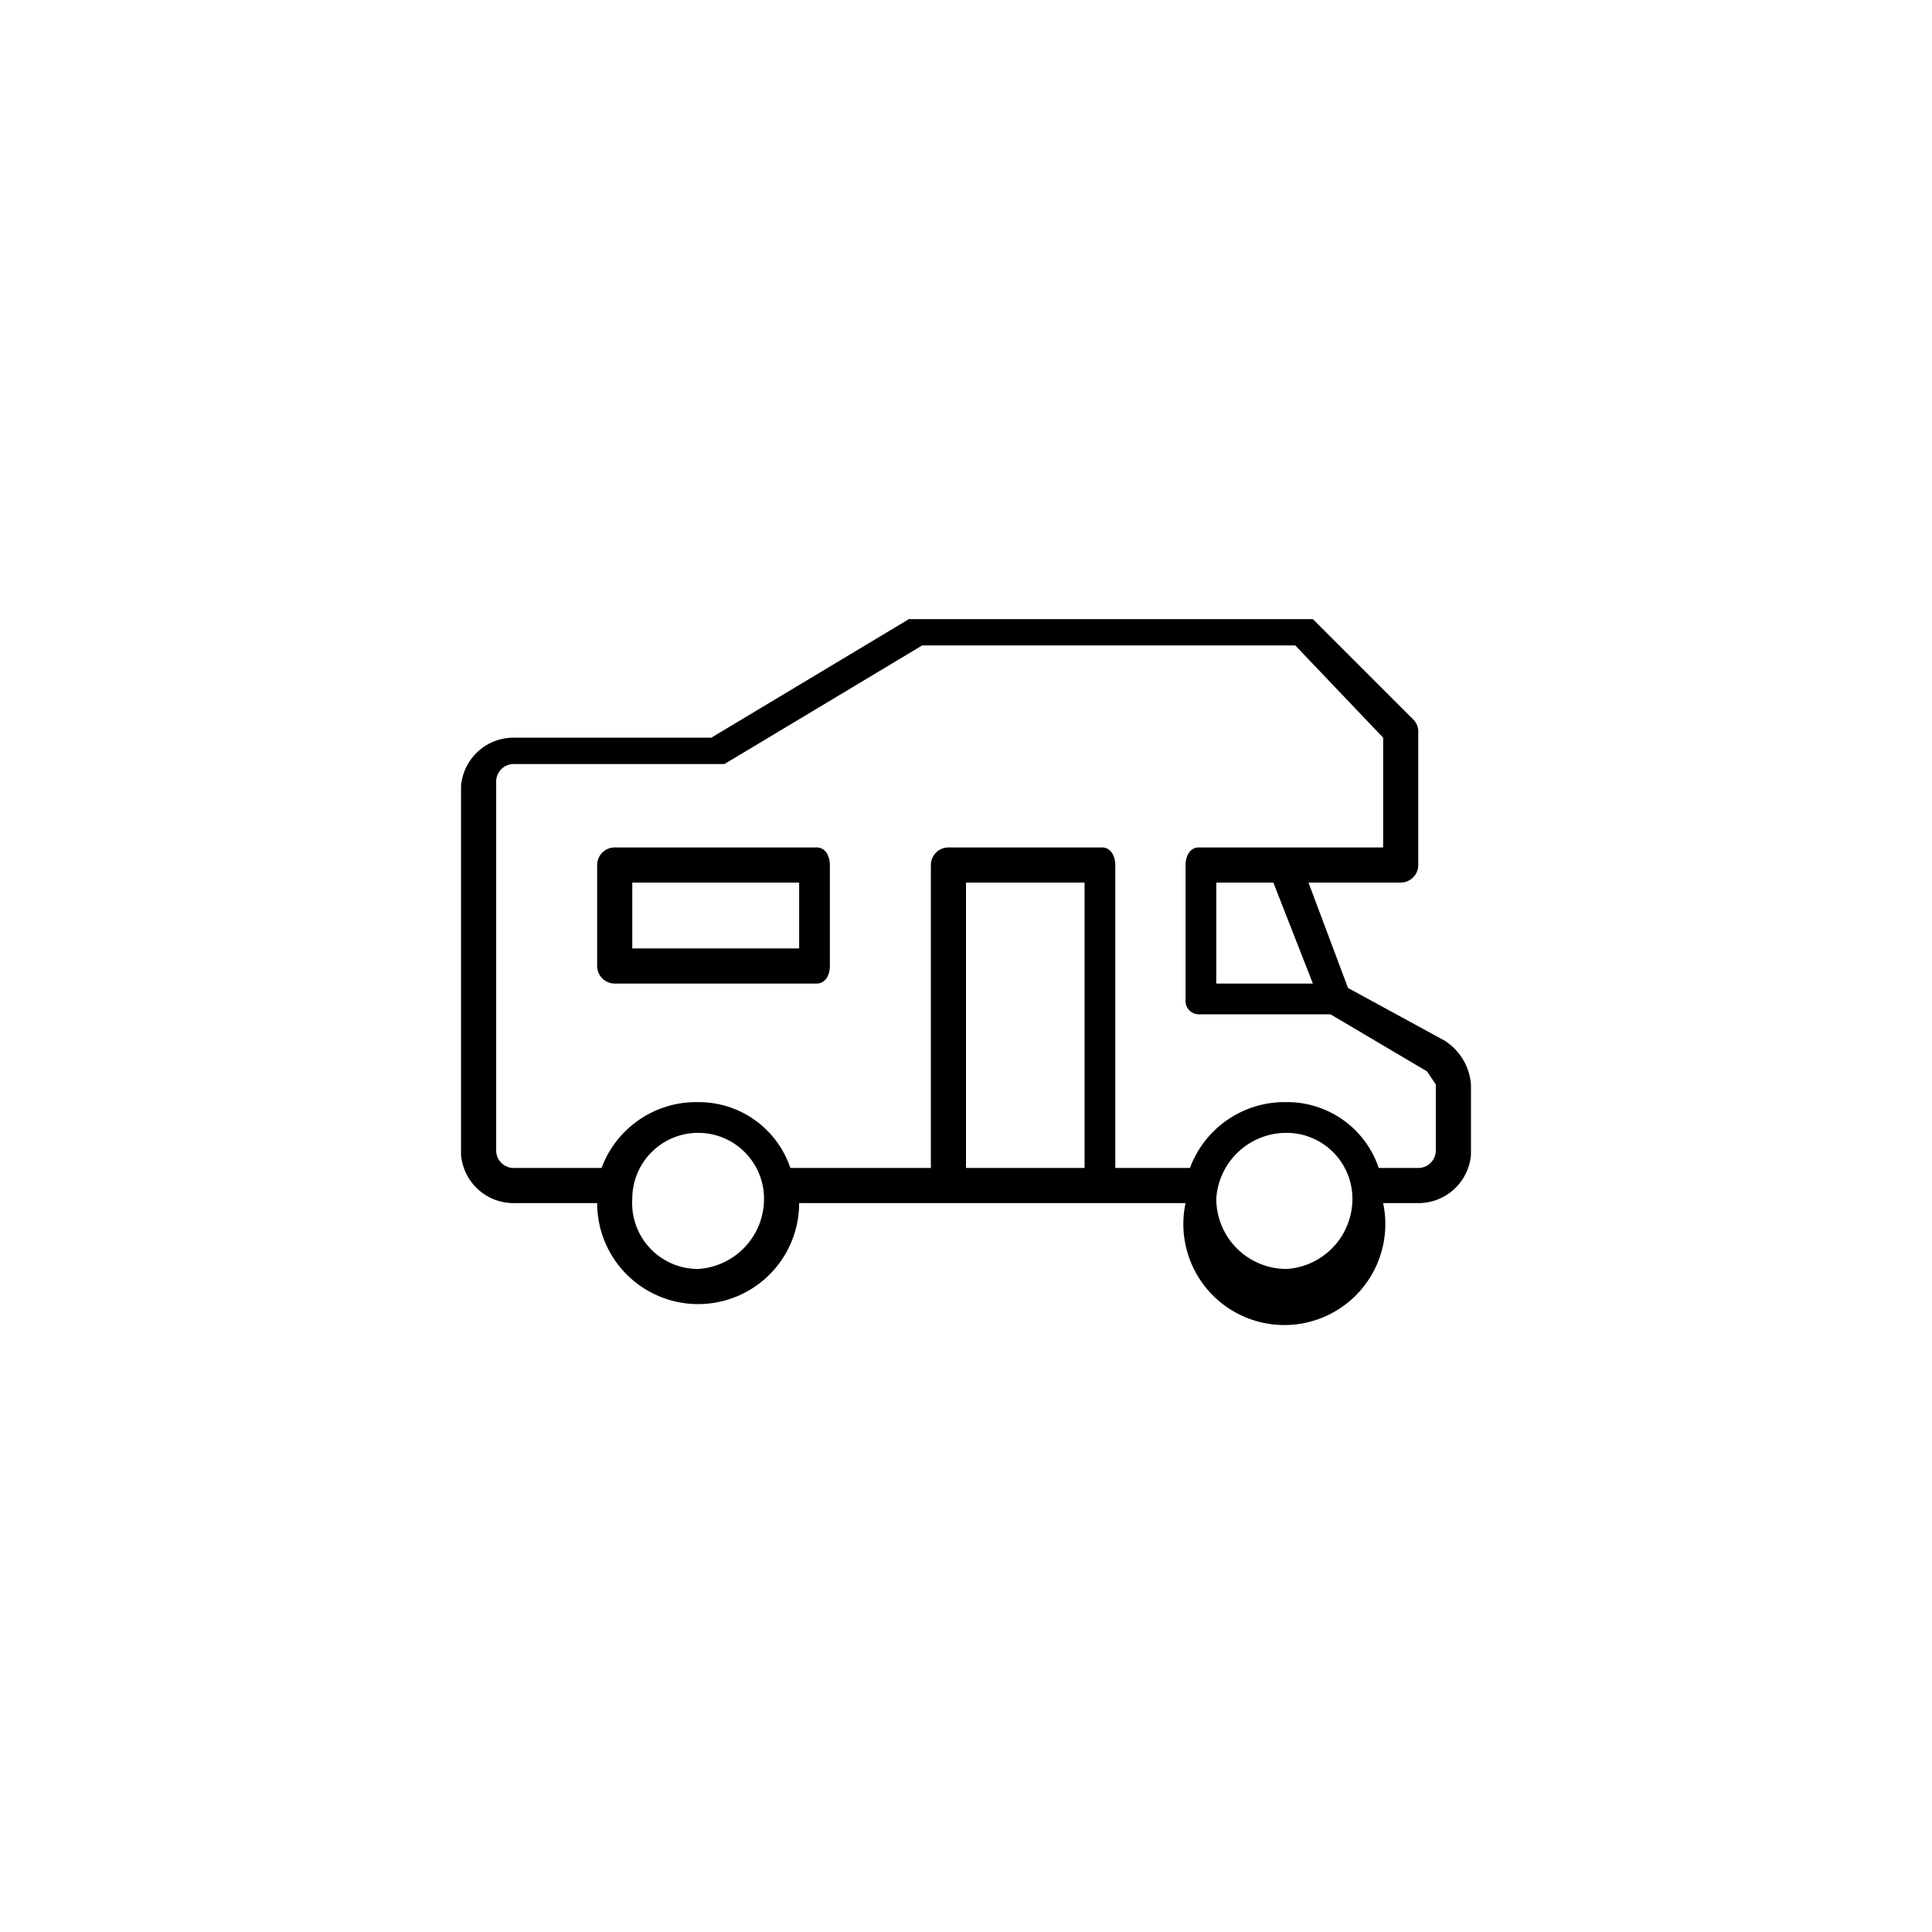 <svg viewBox="0 0 44 44" xmlns="http://www.w3.org/2000/svg" data-name="Layer 1" id="Layer_1"><title>Icon</title><path d="M32.9,23.7l-2.2-1.2-.9-2.4h2.1a.4.4,0,0,0,.4-.4v-3a.4.4,0,0,0-.1-.3l-2.3-2.3H20.7l-4.5,2.7H11.7a1.2,1.2,0,0,0-1.2,1.1v8.4a1.2,1.2,0,0,0,1.2,1.1h1.9a2.3,2.3,0,1,0,4.6,0H27a2.3,2.3,0,1,0,4.5,0h.8a1.2,1.2,0,0,0,1.2-1.1V24.7A1.3,1.3,0,0,0,32.9,23.7Zm-3-1.3H27.7V20.1H29Zm-14,6.5a1.5,1.5,0,0,1-1.5-1.6,1.5,1.5,0,0,1,1.5-1.5,1.5,1.5,0,0,1,1.5,1.5A1.6,1.6,0,0,1,15.9,28.9Zm8.8-2.3H22V20.1h2.7Zm4.6,2.3a1.6,1.6,0,0,1-1.6-1.6,1.6,1.6,0,0,1,1.6-1.5,1.5,1.5,0,0,1,1.5,1.5A1.6,1.6,0,0,1,29.3,28.9Zm3.4-2.7a.4.4,0,0,1-.4.4h-.9a2.2,2.2,0,0,0-2.1-1.5,2.3,2.3,0,0,0-2.2,1.5H25.4V19.7c0-.2-.1-.4-.3-.4H21.6a.4.4,0,0,0-.4.4v6.9H18a2.2,2.2,0,0,0-2.1-1.5,2.3,2.3,0,0,0-2.2,1.5h-2a.4.4,0,0,1-.4-.4V17.8a.4.4,0,0,1,.4-.4h4.8L21,14.7h8.5l2,2.1v2.5H27.3c-.2,0-.3.2-.3.4v3.1a.3.3,0,0,0,.3.3h3l2.2,1.3.2.3v1.5Z"></path><path d="M18.6,19.3H14a.4.4,0,0,0-.4.4V22a.4.4,0,0,0,.4.4h4.6c.2,0,.3-.2.3-.4V19.7C18.9,19.5,18.8,19.3,18.6,19.3Zm-.4,2.3H14.4V20.1h3.8v1.5Z"></path></svg>